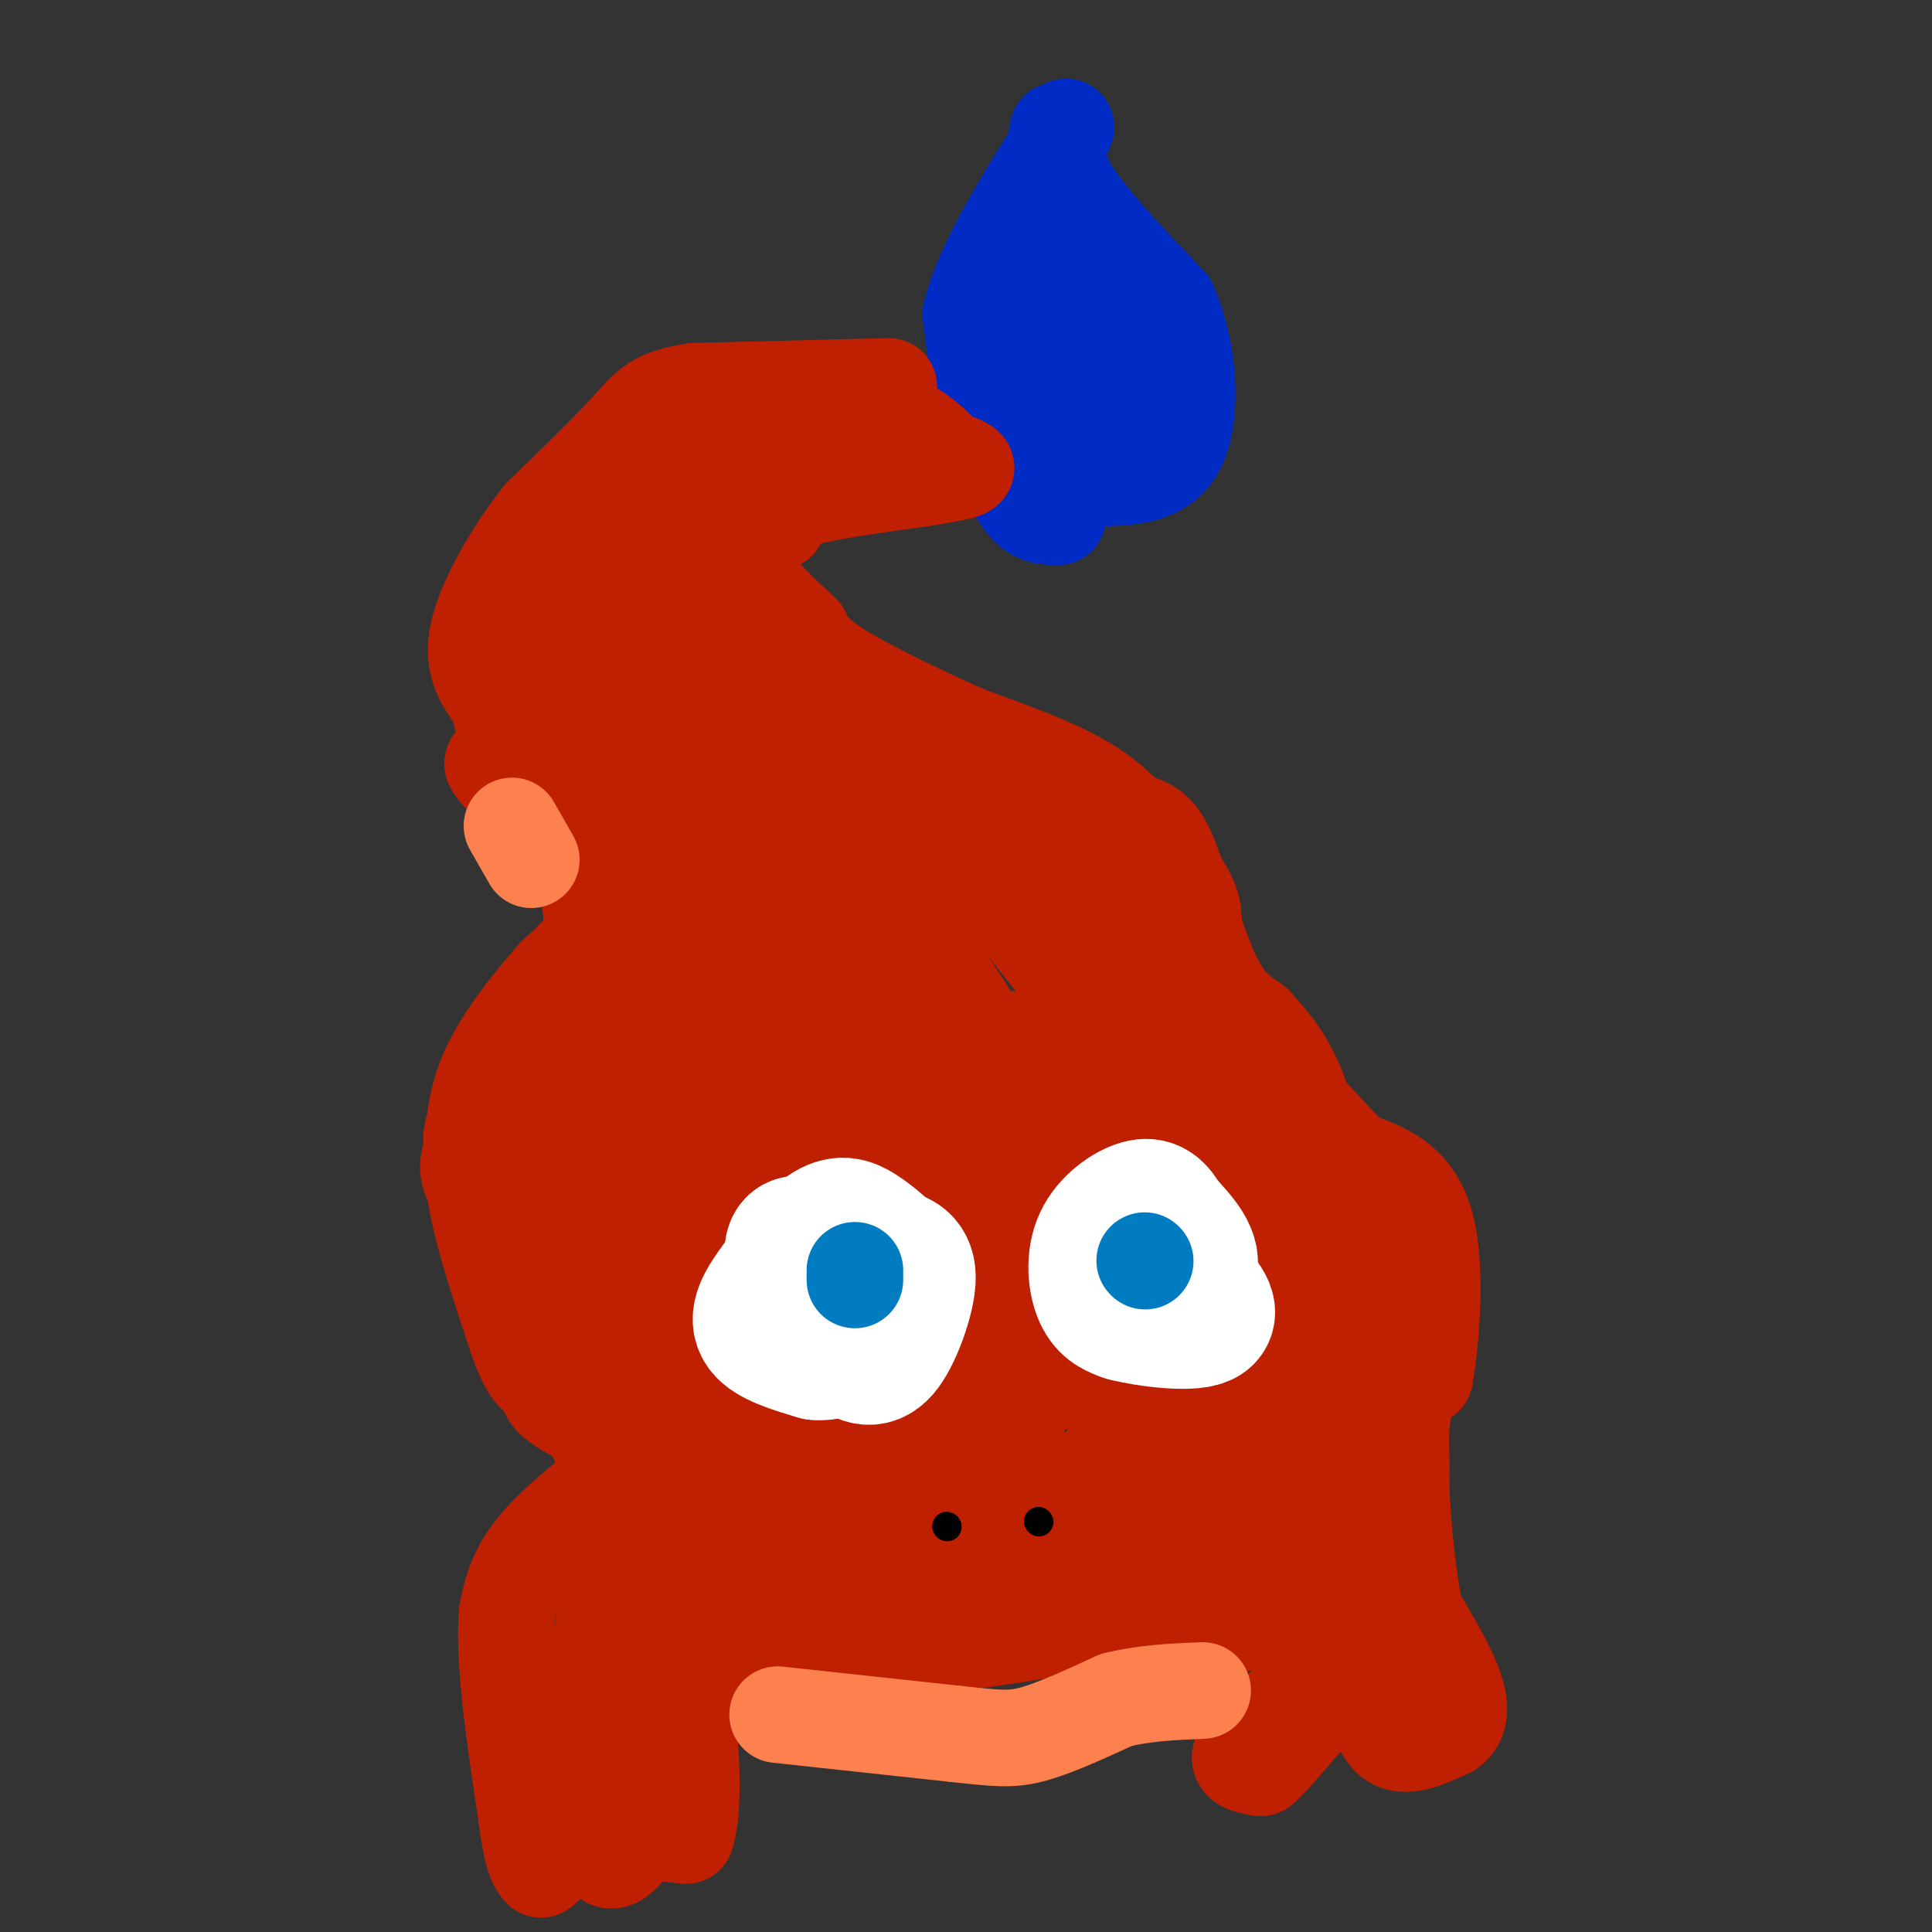 <svg viewBox='0 0 400 400' version='1.1' xmlns='http://www.w3.org/2000/svg' xmlns:xlink='http://www.w3.org/1999/xlink'><rect x="0" y="0" width="400" height="400" fill="#333333" stroke="none"/><g fill='none' stroke='#000000' stroke-width='6' stroke-linecap='round' stroke-linejoin='round'><path d='M202,325c0.000,0.000 0.100,0.100 0.1,0.1'/><path d='M222,326c0.000,0.000 0.100,0.100 0.1,0.1'/></g>
<g fill='none' stroke='#00C3C3' stroke-width='20' stroke-linecap='round' stroke-linejoin='round'><path d='M244,282c0.000,0.000 0.100,0.100 0.1,0.1'/><path d='M167,286c0.000,0.000 0.100,0.100 0.1,0.1'/></g>
<g fill='none' stroke='#002CC5' stroke-width='20' stroke-linecap='round' stroke-linejoin='round'><path d='M219,107c-2.333,0.000 -4.667,0.000 -7,-3c-2.333,-3.000 -4.667,-9.000 -7,-15'/><path d='M205,89c-1.833,-6.500 -2.917,-15.250 -4,-24'/><path d='M201,65c2.333,-9.833 10.167,-22.417 18,-35'/><path d='M219,30c3.000,-6.000 1.500,-3.500 0,-1'/><path d='M219,27c-0.417,3.500 -0.833,7.000 3,13c3.833,6.000 11.917,14.500 20,23'/><path d='M242,63c4.267,9.711 4.933,22.489 2,29c-2.933,6.511 -9.467,6.756 -16,7'/><path d='M228,99c-2.833,0.667 -1.917,-1.167 -1,-3'/><path d='M227,96c-2.333,-5.489 -7.667,-17.711 -9,-26c-1.333,-8.289 1.333,-12.644 4,-17'/><path d='M222,53c4.178,2.867 12.622,18.533 16,26c3.378,7.467 1.689,6.733 0,6'/><path d='M238,85c-1.833,1.167 -6.417,1.083 -11,1'/><path d='M227,86c-0.833,-1.000 2.583,-4.000 6,-7'/></g>
<g fill='none' stroke='#BF2001' stroke-width='20' stroke-linecap='round' stroke-linejoin='round'><path d='M184,80c0.000,0.000 -40.000,1.000 -40,1'/><path d='M144,81c-8.533,1.133 -9.867,3.467 -14,8c-4.133,4.533 -11.067,11.267 -18,18'/><path d='M112,107c-5.867,7.511 -11.533,17.289 -13,24c-1.467,6.711 1.267,10.356 4,14'/><path d='M103,145c1.286,4.869 2.500,10.042 2,12c-0.500,1.958 -2.714,0.702 -3,1c-0.286,0.298 1.357,2.149 3,4'/><path d='M105,162c4.244,2.267 13.356,5.933 17,10c3.644,4.067 1.822,8.533 0,13'/><path d='M122,185c0.311,3.667 1.089,6.333 0,9c-1.089,2.667 -4.044,5.333 -7,8'/><path d='M115,202c-4.067,4.711 -10.733,12.489 -14,20c-3.267,7.511 -3.133,14.756 -3,22'/><path d='M98,244c1.000,9.167 5.000,21.083 9,33'/><path d='M107,277c2.467,7.178 4.133,8.622 6,8c1.867,-0.622 3.933,-3.311 6,-6'/><path d='M119,279c1.667,-5.833 2.833,-17.417 4,-29'/><path d='M123,250c1.156,-6.200 2.044,-7.200 4,-7c1.956,0.200 4.978,1.600 8,3'/><path d='M135,246c3.422,6.333 7.978,20.667 9,30c1.022,9.333 -1.489,13.667 -4,18'/><path d='M140,294c-6.000,7.156 -19.000,16.044 -26,23c-7.000,6.956 -8.000,11.978 -9,17'/><path d='M105,334c-0.833,9.833 1.583,25.917 4,42'/><path d='M109,376c1.167,8.833 2.083,9.917 3,11'/><path d='M112,387c2.511,-1.400 7.289,-10.400 10,-12c2.711,-1.600 3.356,4.200 4,10'/><path d='M126,385c1.667,0.833 3.833,-2.083 6,-5'/><path d='M132,380c2.667,-0.833 6.333,-0.417 10,0'/><path d='M142,380c1.778,-5.156 1.222,-18.044 0,-25c-1.222,-6.956 -3.111,-7.978 -5,-9'/><path d='M137,346c2.667,-1.667 11.833,-1.333 21,-1'/><path d='M158,345c9.167,-0.833 21.583,-2.417 34,-4'/><path d='M192,341c10.167,-1.333 18.583,-2.667 27,-4'/><path d='M219,337c9.500,-0.500 19.750,0.250 30,1'/><path d='M249,338c8.667,-1.333 15.333,-5.167 22,-9'/><path d='M271,329c4.786,-1.548 5.750,-0.917 7,0c1.250,0.917 2.786,2.119 1,6c-1.786,3.881 -6.893,10.440 -12,17'/><path d='M267,352c-4.267,4.956 -8.933,8.844 -10,11c-1.067,2.156 1.467,2.578 4,3'/><path d='M261,366c2.889,-2.244 8.111,-9.356 12,-13c3.889,-3.644 6.444,-3.822 9,-4'/><path d='M282,349c2.200,1.911 3.200,8.689 6,11c2.800,2.311 7.400,0.156 12,-2'/><path d='M300,358c2.444,-1.644 2.556,-4.756 1,-9c-1.556,-4.244 -4.778,-9.622 -8,-15'/><path d='M293,334c-2.133,-10.022 -3.467,-27.578 -3,-37c0.467,-9.422 2.733,-10.711 5,-12'/><path d='M295,285c1.444,-8.400 2.556,-23.400 0,-32c-2.556,-8.600 -8.778,-10.800 -15,-13'/><path d='M280,240c-7.667,-7.833 -19.333,-20.917 -31,-34'/><path d='M249,206c-4.822,-8.400 -1.378,-12.400 -2,-17c-0.622,-4.600 -5.311,-9.800 -10,-15'/><path d='M237,174c-3.378,-4.556 -6.822,-8.444 -13,-12c-6.178,-3.556 -15.089,-6.778 -24,-10'/><path d='M200,152c-9.156,-4.089 -20.044,-9.311 -26,-13c-5.956,-3.689 -6.978,-5.844 -8,-8'/><path d='M166,131c-4.222,-3.956 -10.778,-9.844 -12,-14c-1.222,-4.156 2.889,-6.578 7,-9'/><path d='M161,108c1.356,-2.333 1.244,-3.667 6,-5c4.756,-1.333 14.378,-2.667 24,-4'/><path d='M191,99c5.911,-0.978 8.689,-1.422 9,-2c0.311,-0.578 -1.844,-1.289 -4,-2'/><path d='M196,95c-1.911,-1.733 -4.689,-5.067 -9,-7c-4.311,-1.933 -10.156,-2.467 -16,-3'/><path d='M171,85c-7.022,-0.778 -16.578,-1.222 -23,0c-6.422,1.222 -9.711,4.111 -13,7'/><path d='M135,92c-3.167,1.631 -4.583,2.208 -8,7c-3.417,4.792 -8.833,13.798 -11,21c-2.167,7.202 -1.083,12.601 0,18'/><path d='M116,138c4.012,6.571 14.042,14.000 19,14c4.958,0.000 4.845,-7.429 5,-17c0.155,-9.571 0.577,-21.286 1,-33'/><path d='M141,102c1.345,-5.988 4.208,-4.458 3,-4c-1.208,0.458 -6.488,-0.155 -10,7c-3.512,7.155 -5.256,22.077 -7,37'/><path d='M127,142c-2.778,12.911 -6.222,26.689 -5,35c1.222,8.311 7.111,11.156 13,14'/><path d='M135,191c2.667,3.167 2.833,4.083 3,5'/></g>
<g fill='none' stroke='#BF2001' stroke-width='28' stroke-linecap='round' stroke-linejoin='round'><path d='M139,97c1.644,16.422 3.289,32.844 5,41c1.711,8.156 3.489,8.044 6,8c2.511,-0.044 5.756,-0.022 9,0'/><path d='M159,146c10.289,2.267 31.511,7.933 45,13c13.489,5.067 19.244,9.533 25,14'/><path d='M229,173c5.488,1.952 6.708,-0.167 9,5c2.292,5.167 5.655,17.619 9,25c3.345,7.381 6.673,9.690 10,12'/><path d='M257,215c3.238,3.667 6.333,6.833 9,15c2.667,8.167 4.905,21.333 7,28c2.095,6.667 4.048,6.833 6,7'/><path d='M279,265c1.888,1.415 3.609,1.451 5,10c1.391,8.549 2.451,25.609 2,34c-0.451,8.391 -2.415,8.112 -4,8c-1.585,-0.112 -2.793,-0.056 -4,0'/><path d='M278,317c-16.139,2.806 -54.488,9.820 -66,10c-11.512,0.180 3.813,-6.474 15,-17c11.187,-10.526 18.236,-24.925 17,-31c-1.236,-6.075 -10.756,-3.828 -22,1c-11.244,4.828 -24.213,12.237 -31,17c-6.787,4.763 -7.394,6.882 -8,9'/><path d='M183,306c-4.052,4.578 -10.183,11.522 -13,15c-2.817,3.478 -2.319,3.489 -2,4c0.319,0.511 0.460,1.522 3,3c2.540,1.478 7.479,3.423 15,2c7.521,-1.423 17.625,-6.215 22,-11c4.375,-4.785 3.023,-9.563 1,-14c-2.023,-4.437 -4.716,-8.534 -10,-13c-5.284,-4.466 -13.159,-9.300 -19,-13c-5.841,-3.700 -9.650,-6.265 -18,-5c-8.350,1.265 -21.243,6.362 -27,13c-5.757,6.638 -4.379,14.819 -3,23'/><path d='M132,310c-0.267,4.599 0.567,4.595 4,1c3.433,-3.595 9.467,-10.783 14,-17c4.533,-6.217 7.565,-11.464 9,-15c1.435,-3.536 1.271,-5.360 -2,-5c-3.271,0.360 -9.650,2.905 -12,9c-2.350,6.095 -0.671,15.742 -1,21c-0.329,5.258 -2.664,6.129 -5,7'/><path d='M139,311c-2.095,1.893 -4.833,3.125 -7,10c-2.167,6.875 -3.762,19.393 -4,28c-0.238,8.607 0.881,13.304 2,18'/><path d='M130,367c0.400,-5.022 0.400,-26.578 7,-41c6.600,-14.422 19.800,-21.711 33,-29'/><path d='M170,297c8.631,-6.250 13.708,-7.375 7,-1c-6.708,6.375 -25.202,20.250 -33,27c-7.798,6.750 -4.899,6.375 -2,6'/><path d='M142,329c0.829,2.198 3.903,4.692 6,4c2.097,-0.692 3.219,-4.571 0,-9c-3.219,-4.429 -10.777,-9.408 -16,-18c-5.223,-8.592 -8.112,-20.796 -11,-33'/><path d='M121,273c-5.153,-12.638 -12.535,-27.732 -16,-35c-3.465,-7.268 -3.011,-6.711 1,-9c4.011,-2.289 11.580,-7.424 11,-7c-0.580,0.424 -9.309,6.407 -13,10c-3.691,3.593 -2.346,4.797 -1,6'/><path d='M103,238c-0.798,1.586 -2.294,2.552 -2,4c0.294,1.448 2.378,3.378 9,0c6.622,-3.378 17.783,-12.063 25,-19c7.217,-6.937 10.491,-12.125 13,-21c2.509,-8.875 4.255,-21.438 6,-34'/><path d='M154,168c-2.804,-7.506 -12.813,-9.270 -23,-10c-10.187,-0.730 -20.550,-0.427 -21,0c-0.450,0.427 9.014,0.979 16,3c6.986,2.021 11.493,5.510 16,9'/><path d='M142,170c4.933,5.756 9.267,15.644 11,23c1.733,7.356 0.867,12.178 0,17'/><path d='M153,210c-0.247,-3.398 -0.866,-20.393 -3,-28c-2.134,-7.607 -5.785,-5.826 -9,-1c-3.215,4.826 -5.996,12.696 -9,24c-3.004,11.304 -6.232,26.044 -5,33c1.232,6.956 6.923,6.130 12,3c5.077,-3.130 9.538,-8.565 14,-14'/><path d='M153,227c4.556,-3.469 8.945,-5.142 11,-18c2.055,-12.858 1.777,-36.901 3,-47c1.223,-10.099 3.946,-6.253 8,-5c4.054,1.253 9.438,-0.086 11,-2c1.562,-1.914 -0.696,-4.404 5,3c5.696,7.404 19.348,24.702 33,42'/><path d='M224,200c11.711,18.489 24.489,43.711 29,57c4.511,13.289 0.756,14.644 -3,16'/><path d='M250,273c-0.333,6.167 0.333,13.583 1,21'/><path d='M251,294c2.067,4.156 6.733,4.044 9,0c2.267,-4.044 2.133,-12.022 2,-20'/><path d='M262,274c-1.833,-0.262 -7.417,9.083 -10,14c-2.583,4.917 -2.167,5.405 0,6c2.167,0.595 6.083,1.298 10,2'/><path d='M262,296c2.913,-0.142 5.196,-1.496 -2,-11c-7.196,-9.504 -23.870,-27.157 -33,-40c-9.130,-12.843 -10.714,-20.875 -14,-24c-3.286,-3.125 -8.272,-1.343 -11,-2c-2.728,-0.657 -3.196,-3.754 -5,-7c-1.804,-3.246 -4.944,-6.642 -7,-12c-2.056,-5.358 -3.028,-12.679 -4,-20'/><path d='M186,180c-0.169,-3.730 1.408,-3.055 0,-6c-1.408,-2.945 -5.800,-9.510 -9,-3c-3.200,6.510 -5.208,26.095 -3,43c2.208,16.905 8.633,31.128 11,38c2.367,6.872 0.676,6.392 -2,8c-2.676,1.608 -6.338,5.304 -10,9'/><path d='M173,269c-10.935,4.103 -33.271,9.861 -45,13c-11.729,3.139 -12.850,3.658 -9,6c3.850,2.342 12.673,6.506 20,10c7.327,3.494 13.160,6.318 19,-5c5.840,-11.318 11.688,-36.778 14,-50c2.312,-13.222 1.089,-14.206 0,-15c-1.089,-0.794 -2.045,-1.397 -3,-2'/><path d='M169,226c-1.526,0.103 -3.841,1.359 -5,5c-1.159,3.641 -1.160,9.667 0,15c1.160,5.333 3.483,9.974 7,14c3.517,4.026 8.230,7.437 13,9c4.770,1.563 9.598,1.279 10,-2c0.402,-3.279 -3.623,-9.554 -10,-14c-6.377,-4.446 -15.107,-7.065 -24,-9c-8.893,-1.935 -17.950,-3.187 -24,-3c-6.050,0.187 -9.094,1.813 -12,5c-2.906,3.187 -5.676,7.937 -7,11c-1.324,3.063 -1.203,4.440 0,7c1.203,2.560 3.486,6.303 7,8c3.514,1.697 8.257,1.349 13,1'/><path d='M137,273c10.189,1.606 29.162,5.121 40,6c10.838,0.879 13.540,-0.878 22,-3c8.460,-2.122 22.679,-4.610 26,-10c3.321,-5.390 -4.254,-13.682 -9,-19c-4.746,-5.318 -6.662,-7.663 -9,-9c-2.338,-1.337 -5.096,-1.668 -7,-1c-1.904,0.668 -2.952,2.334 -4,4'/><path d='M196,241c-2.041,2.915 -5.144,8.201 -3,11c2.144,2.799 9.533,3.111 13,3c3.467,-0.111 3.010,-0.645 3,-3c-0.010,-2.355 0.426,-6.530 -1,-11c-1.426,-4.470 -4.713,-9.235 -8,-14'/><path d='M151,260c0.000,0.000 0.100,0.100 0.1,0.1'/><path d='M158,98c0.000,0.000 0.000,1.000 0,1'/></g>
<g fill='none' stroke='#FC814E' stroke-width='20' stroke-linecap='round' stroke-linejoin='round'><path d='M161,355c0.000,0.000 37.000,4.000 37,4'/><path d='M198,359c8.556,0.933 11.444,1.267 16,0c4.556,-1.267 10.778,-4.133 17,-7'/><path d='M231,352c5.833,-1.500 11.917,-1.750 18,-2'/><path d='M106,171c0.000,0.000 4.000,7.000 4,7'/></g>
<g fill='none' stroke='#FFFFFF' stroke-width='28' stroke-linecap='round' stroke-linejoin='round'><path d='M233,257c0.000,0.000 -2.000,4.000 -2,4'/><path d='M231,261c-0.978,2.933 -2.422,8.267 0,9c2.422,0.733 8.711,-3.133 15,-7'/><path d='M246,263c1.667,-2.833 -1.667,-6.417 -5,-10'/><path d='M241,253c-1.437,-2.488 -2.530,-3.708 -5,-3c-2.470,0.708 -6.319,3.344 -8,7c-1.681,3.656 -1.195,8.330 0,11c1.195,2.670 3.097,3.335 5,4'/><path d='M233,272c4.511,1.200 13.289,2.200 16,1c2.711,-1.200 -0.644,-4.600 -4,-8'/><path d='M245,265c-1.333,-1.667 -2.667,-1.833 -4,-2'/><path d='M167,258c-1.400,-0.600 -2.800,-1.200 -3,1c-0.200,2.200 0.800,7.200 3,11c2.200,3.800 5.600,6.400 9,9'/><path d='M176,279c2.631,2.167 4.708,3.083 7,0c2.292,-3.083 4.798,-10.167 5,-14c0.202,-3.833 -1.899,-4.417 -4,-5'/><path d='M184,260c-1.693,-1.762 -3.926,-3.665 -6,-5c-2.074,-1.335 -3.989,-2.100 -7,0c-3.011,2.100 -7.118,7.065 -10,11c-2.882,3.935 -4.538,6.838 -3,9c1.538,2.162 6.269,3.581 11,5'/><path d='M169,280c3.167,0.333 5.583,-1.333 8,-3'/></g>
<g fill='none' stroke='#017CC1' stroke-width='20' stroke-linecap='round' stroke-linejoin='round'><path d='M237,261c0.000,0.000 0.100,0.100 0.1,0.1'/><path d='M177,265c0.000,0.000 0.000,-2.000 0,-2'/></g>
<g fill='none' stroke='#000000' stroke-width='6' stroke-linecap='round' stroke-linejoin='round'><path d='M196,316c0.000,0.000 0.100,0.100 0.1,0.1'/><path d='M215,315c0.000,0.000 0.100,0.100 0.1,0.1'/></g>
</svg>